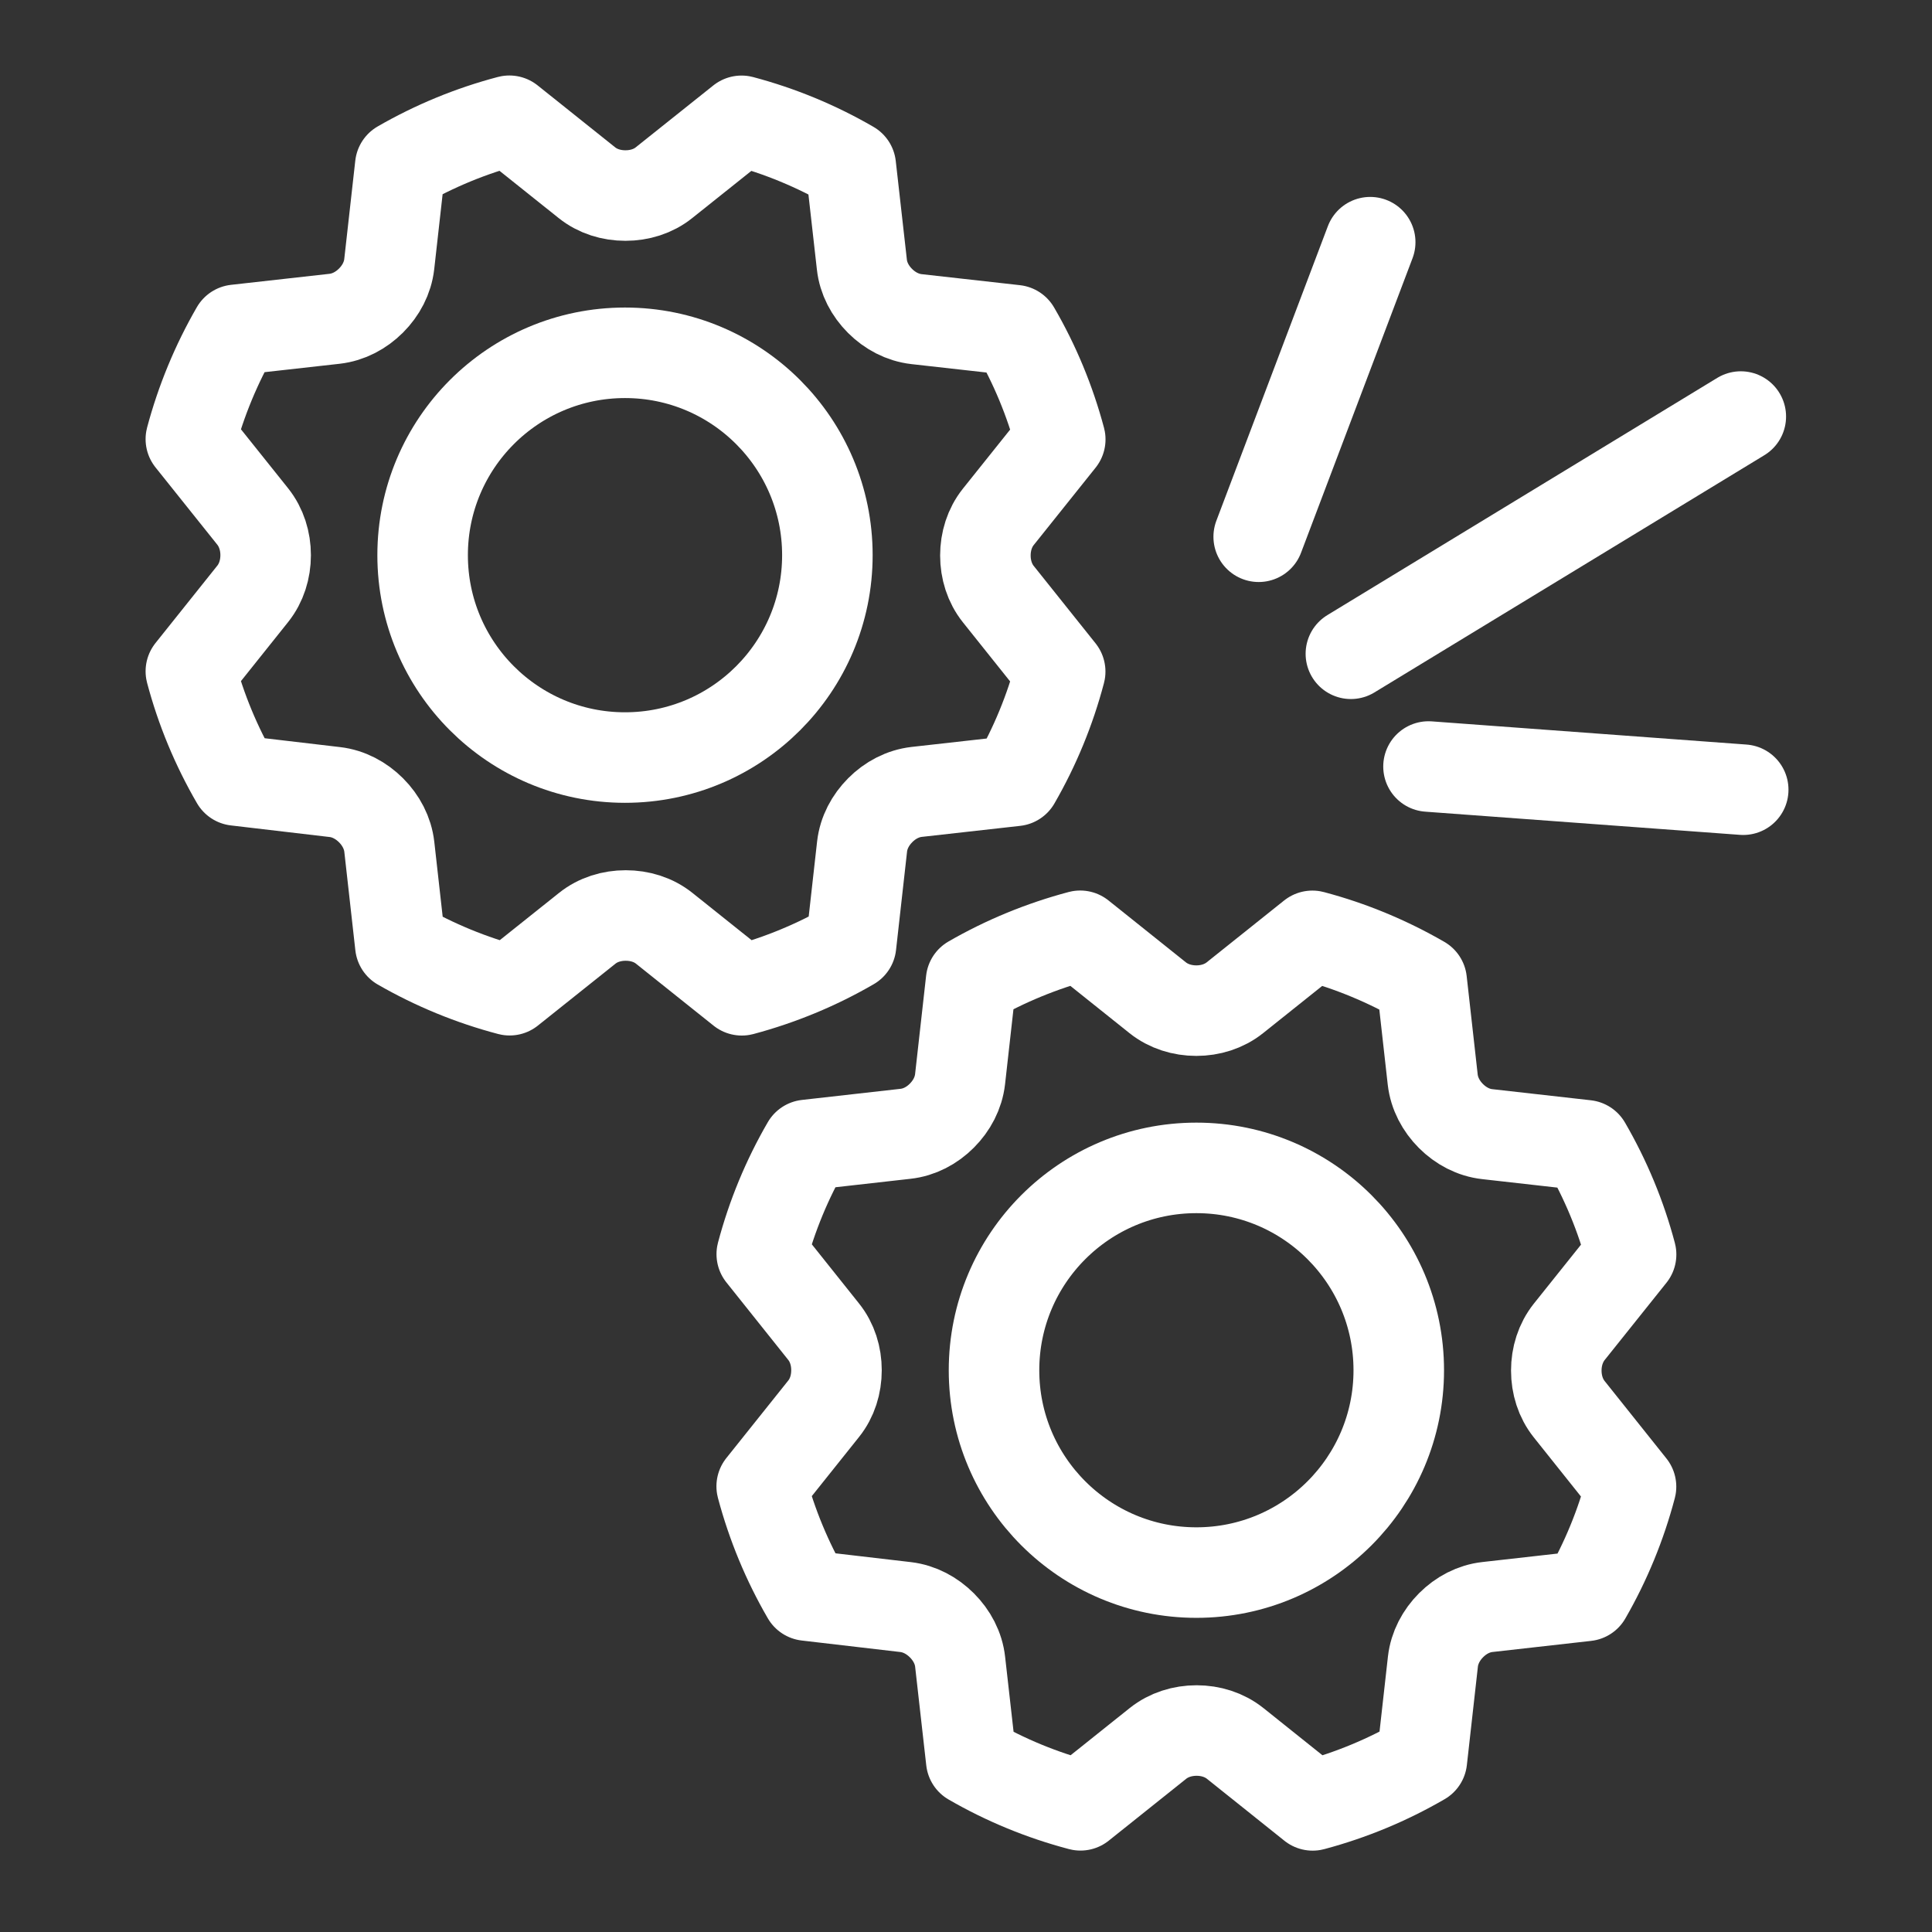 <svg width="28" height="28" viewBox="0 0 28 28" fill="none" xmlns="http://www.w3.org/2000/svg">
<rect x="0" y="0" width="28" height="28" fill="#333333" stroke="none"/>
<path d="M17.339 22.791C18.959 22.791 20.272 21.478 20.272 19.859C20.272 18.239 18.959 16.926 17.339 16.926C15.719 16.926 14.406 18.239 14.406 19.859C14.406 21.478 15.719 22.791 17.339 22.791Z" stroke="white" stroke-width="1.312" stroke-linecap="round" stroke-linejoin="round"/>
<path d="M11.695 23.124C11.407 22.628 11.187 22.096 11.039 21.541L11.936 20.418C12.063 20.26 12.123 20.061 12.123 19.858V19.858C12.123 19.656 12.063 19.457 11.936 19.299L11.04 18.176C11.187 17.622 11.407 17.089 11.695 16.593L13.123 16.432C13.324 16.41 13.508 16.312 13.65 16.169V16.169C13.793 16.026 13.891 15.842 13.914 15.641L14.074 14.213C14.57 13.927 15.102 13.709 15.655 13.562L16.778 14.46C16.936 14.586 17.136 14.647 17.338 14.647V14.647C17.54 14.647 17.739 14.586 17.897 14.46L19.02 13.563C19.575 13.71 20.107 13.931 20.604 14.218L20.764 15.646C20.787 15.847 20.885 16.031 21.028 16.174V16.174C21.171 16.317 21.354 16.415 21.555 16.437L22.983 16.598C23.271 17.094 23.492 17.626 23.639 18.181L22.742 19.303C22.616 19.462 22.555 19.661 22.555 19.863V19.863C22.555 20.066 22.616 20.265 22.742 20.423L23.638 21.546C23.492 22.1 23.273 22.633 22.987 23.129L21.558 23.29C21.357 23.312 21.174 23.41 21.031 23.553V23.553C20.888 23.696 20.79 23.88 20.767 24.08L20.607 25.508C20.111 25.796 19.579 26.017 19.024 26.165L17.901 25.267C17.743 25.141 17.544 25.08 17.342 25.08V25.08C17.139 25.08 16.94 25.141 16.782 25.267L15.659 26.164C15.105 26.018 14.572 25.799 14.076 25.512L13.915 24.085C13.893 23.883 13.794 23.699 13.651 23.556V23.556C13.508 23.413 13.326 23.315 13.126 23.291L11.695 23.124Z" stroke="white" stroke-width="1.312" stroke-linecap="round" stroke-linejoin="round"/>
<path d="M9.058 10.979C10.678 10.979 11.991 9.666 11.991 8.046C11.991 6.426 10.678 5.113 9.058 5.113C7.438 5.113 6.125 6.426 6.125 8.046C6.125 9.666 7.438 10.979 9.058 10.979Z" stroke="white" stroke-width="1.312" stroke-linecap="round" stroke-linejoin="round"/>
<path d="M3.422 11.311C3.134 10.815 2.913 10.283 2.766 9.729L3.663 8.606C3.789 8.448 3.85 8.248 3.85 8.046V8.046C3.85 7.844 3.789 7.645 3.663 7.486L2.766 6.364C2.914 5.809 3.134 5.277 3.421 4.78L4.85 4.62C5.051 4.597 5.234 4.499 5.377 4.356V4.356C5.52 4.213 5.618 4.03 5.641 3.829L5.801 2.401C6.297 2.115 6.828 1.896 7.382 1.75L8.505 2.647C8.663 2.774 8.862 2.834 9.064 2.834V2.834C9.267 2.834 9.466 2.774 9.624 2.647L10.747 1.751C11.301 1.898 11.834 2.118 12.33 2.406L12.491 3.834C12.513 4.035 12.611 4.218 12.754 4.361V4.361C12.897 4.504 13.081 4.602 13.282 4.625L14.709 4.785C14.998 5.281 15.218 5.814 15.366 6.368L14.468 7.491C14.342 7.649 14.281 7.848 14.281 8.051V8.051C14.281 8.253 14.342 8.452 14.468 8.61L15.365 9.733C15.219 10.287 15 10.82 14.713 11.317L13.285 11.477C13.084 11.5 12.9 11.598 12.758 11.741V11.741C12.615 11.884 12.517 12.067 12.494 12.268L12.334 13.696C11.838 13.984 11.305 14.204 10.751 14.352L9.628 13.455C9.47 13.328 9.271 13.268 9.068 13.268V13.268C8.866 13.268 8.667 13.328 8.509 13.455L7.386 14.351C6.831 14.205 6.299 13.986 5.802 13.7L5.642 12.272C5.619 12.071 5.521 11.887 5.377 11.743V11.743C5.235 11.601 5.052 11.502 4.852 11.479L3.422 11.311Z" stroke="white" stroke-width="1.312" stroke-linecap="round" stroke-linejoin="round"/>
<path d="M18.242 7.779L19.858 3.51" stroke="white" stroke-width="1.312" stroke-linecap="round"/>
<path d="M20.703 11.109L25.264 11.445" stroke="white" stroke-width="1.312" stroke-linecap="round"/>
<path d="M19.578 9.475L25.229 6.037" stroke="white" stroke-width="1.312" stroke-linecap="round"/>
</svg>
